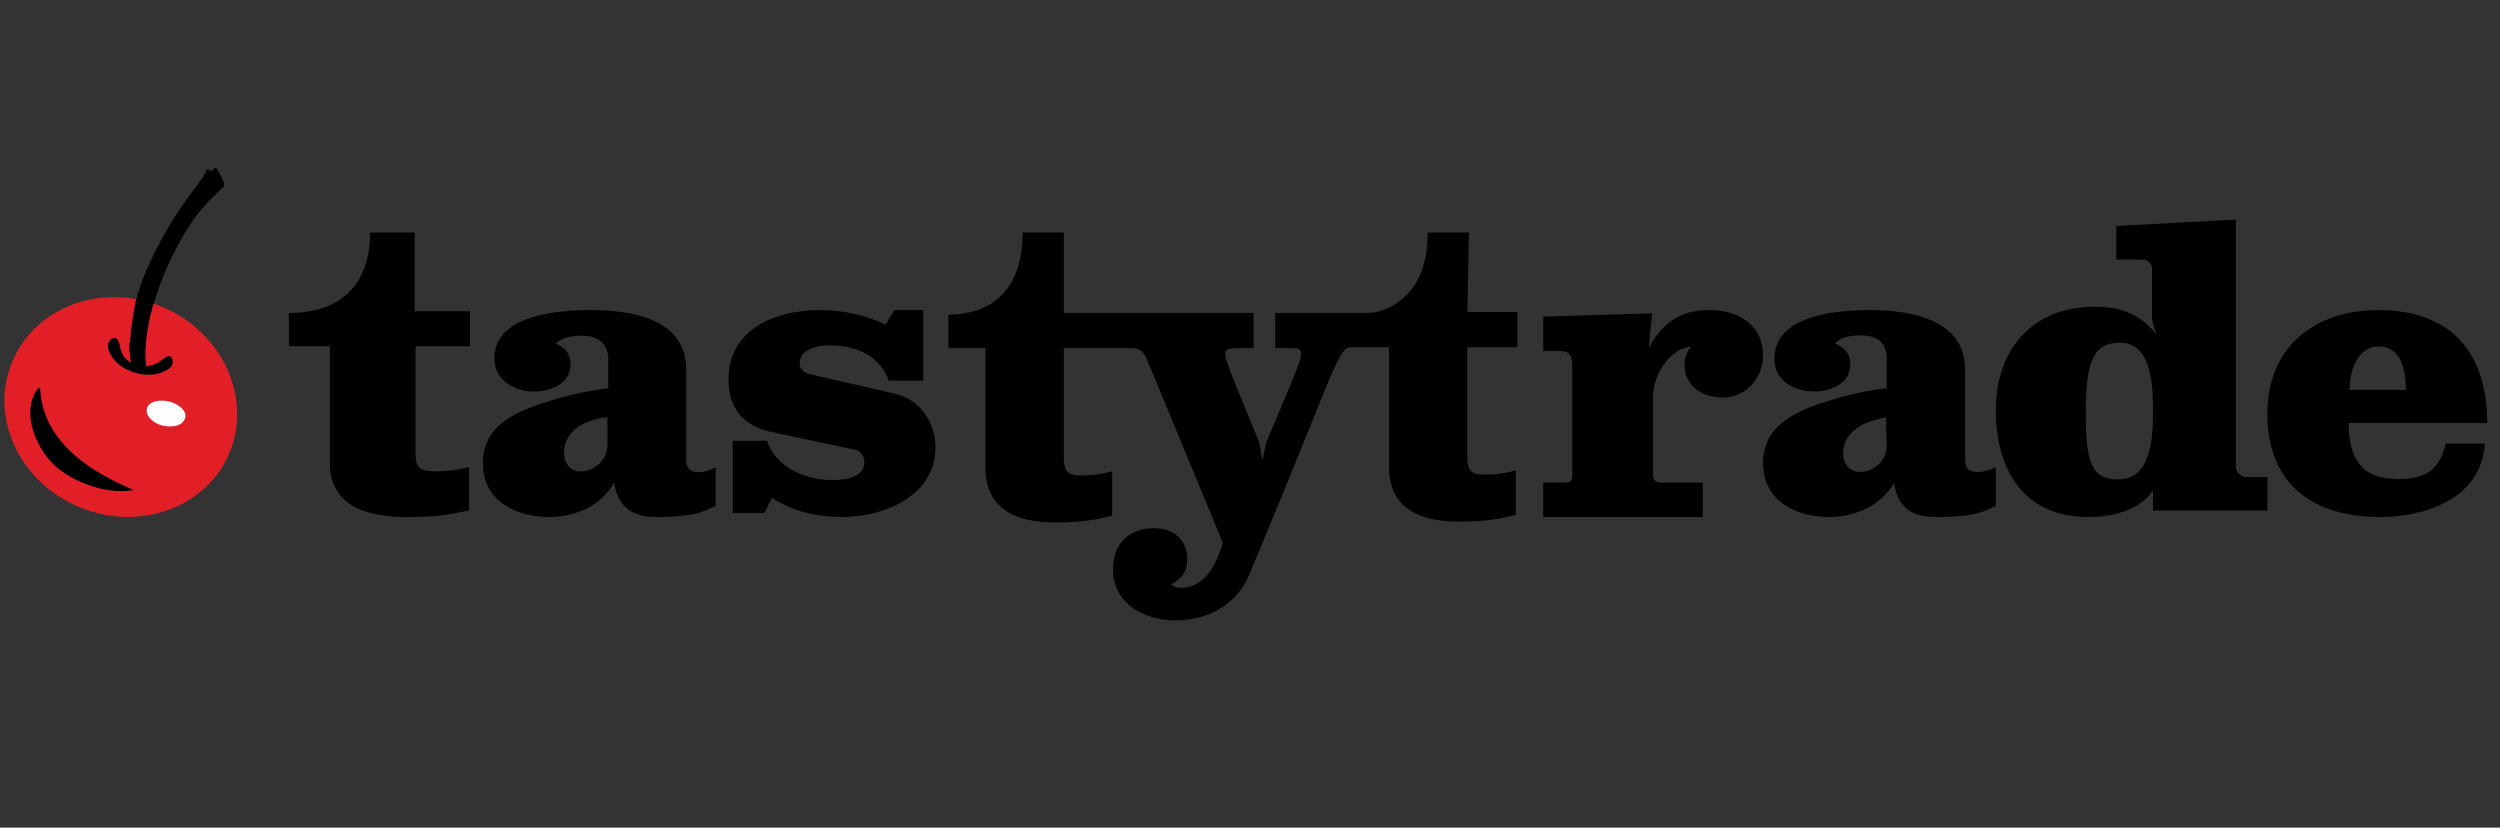 <?xml version="1.0" encoding="UTF-8"?>
<svg xmlns="http://www.w3.org/2000/svg" width="145" height="48" viewBox="0 0 145 48" fill="none">
  <rect x="0" y="0" width="145" height="48" fill="#333333" stroke="none"/>
  <g clip-path="url(#clip0_3371_1185)">
    <path d="M13.417 25.989C12.258 29.239 8.409 30.841 4.885 29.522C1.315 28.203 -0.586 24.481 0.619 21.23C1.778 17.98 5.627 16.378 9.151 17.697C12.675 19.016 14.576 22.738 13.417 25.989Z" fill="#E21F26"></path>
    <path d="M2.231 22.485C1.096 23.958 2.231 26.19 3.218 27.039C4.056 27.798 5.981 28.735 7.757 28.423C5.537 27.485 2.478 25.789 2.329 22.529" fill="black"></path>
    <path d="M10.631 24.44C10.384 24.781 9.691 24.819 9.147 24.591C8.603 24.326 8.356 23.871 8.603 23.53C8.85 23.188 9.543 23.151 10.087 23.378C10.681 23.643 10.928 24.098 10.631 24.44Z" fill="white"></path>
    <path d="M12.677 9.961C12.63 9.91 12.63 9.858 12.583 9.807C12.583 9.756 12.536 9.705 12.488 9.756C12.441 9.705 12.441 9.756 12.394 9.807C12.347 9.858 12.3 9.91 12.253 9.91C12.206 9.91 12.206 9.91 12.158 9.858C12.158 9.807 12.111 9.807 12.064 9.807C12.017 9.807 11.97 9.807 11.781 10.269C11.404 10.782 11.027 11.294 10.65 11.807C10.65 11.807 10.65 11.807 10.603 11.859C10.273 12.372 9.896 12.936 9.613 13.449C9.283 14.013 9 14.577 8.717 15.193C8.434 15.757 8.199 16.372 8.01 16.988C7.916 17.295 7.822 17.654 7.774 17.962C7.727 18.27 7.68 18.629 7.633 18.936C7.586 19.09 7.586 19.244 7.586 19.398C7.586 19.501 7.539 19.655 7.539 19.757C7.492 20.014 7.492 20.27 7.539 20.526C7.539 20.732 7.586 20.886 7.586 21.039C7.114 20.732 7.067 20.475 6.973 20.168C6.926 19.911 6.832 19.552 6.596 19.603C6.36 19.655 6.219 19.911 6.266 20.168C6.407 20.783 6.926 21.296 7.633 21.552C7.727 21.604 7.822 21.604 7.963 21.655C8.576 21.809 9.33 21.757 9.849 21.347C10.037 21.193 10.084 20.886 9.896 20.68C9.754 20.475 9.283 21.091 8.764 21.193C8.67 21.193 8.623 21.244 8.482 21.244C8.387 20.629 8.434 19.962 8.529 19.347C8.623 18.68 8.764 18.013 9 17.347C9.189 16.731 9.424 16.116 9.66 15.552C9.754 15.346 9.849 15.141 9.943 14.936C10.367 14.064 10.886 13.192 11.451 12.423C11.734 12.064 12.206 11.551 12.536 11.243L12.583 11.192C12.63 11.141 12.771 11.038 12.96 10.833H13.007V10.782C13.007 10.576 12.866 10.269 12.677 9.961Z" fill="black"></path>
    <path d="M24.05 13.485H21.464C21.464 16.515 19.757 18.151 16.757 18.151V20.075H19.136V26.858C19.136 29.311 21.205 29.985 23.533 29.985C25.188 29.985 25.912 29.888 27.205 29.6V27.098C26.378 27.291 25.86 27.339 25.291 27.339C24.36 27.339 24.102 27.146 24.102 26.28V20.075H27.257V18.055H24.05V13.485Z" fill="black"></path>
    <path d="M39.796 26.602V21.413C39.796 18.494 36.611 17.985 34.329 17.985C32.428 17.985 28.672 18.216 28.672 20.811C28.672 22.015 29.813 22.71 30.954 22.71C31.952 22.71 33.093 22.247 33.093 21.135C33.093 20.486 32.761 20.162 32.238 19.931C32.428 19.745 32.808 19.467 33.759 19.467C34.424 19.467 35.185 19.699 35.28 20.718V22.525C34.092 22.664 33.046 22.896 32 23.22C30.003 23.823 28.007 24.61 28.007 26.88C28.007 29.012 29.861 29.985 31.81 29.985C33.283 29.985 34.804 29.429 35.613 27.992C35.898 29.753 37.086 29.985 38.132 29.985C40.461 29.985 40.984 29.568 41.507 29.336V27.112C41.222 27.251 40.842 27.39 40.509 27.39C40.033 27.39 39.796 27.158 39.796 26.602ZM35.232 25.861C35.232 26.649 34.472 27.344 33.664 27.344C33.046 27.344 32.713 26.834 32.713 26.278C32.713 24.888 34.044 24.332 35.232 24.193V25.861Z" fill="black"></path>
    <path d="M51.838 22.822L47 21.706C46.621 21.613 46.383 21.427 46.383 21.054C46.383 20.217 47.474 20.031 48.138 20.031C49.656 20.031 51.032 20.636 51.553 22.078H53.545V17.985H51.885L51.364 18.822C50.13 18.264 48.945 17.985 47.522 17.985C44.961 17.985 42.257 19.101 42.257 21.985C42.257 23.752 43.158 24.775 44.961 25.101L49.324 26.031C49.846 26.078 50.13 26.357 50.13 26.822C50.13 27.706 48.945 27.845 48.281 27.845C46.763 27.845 45.008 27.147 44.486 25.566H42.494V29.752H44.344L44.771 28.868C45.957 29.659 47.38 29.985 48.85 29.985C51.269 29.985 54.257 28.775 54.257 25.938C54.257 24.543 53.403 23.147 51.838 22.822Z" fill="black"></path>
    <path d="M85.198 13.485H82.811C82.811 16.012 81.735 17.615 79.816 18.101C79.628 18.15 79.441 18.15 79.254 18.15H73.964V20.191H74.947C75.462 20.191 75.462 20.337 75.462 20.58C75.462 20.823 75.181 21.6 73.45 25.634L73.216 26.703L73.028 25.634C71.577 22.135 71.062 20.871 71.062 20.58C71.062 20.191 71.249 20.191 72.092 20.191H72.701V18.15H68.254H61.701V13.485H59.313C59.313 16.546 57.769 18.247 55.007 18.247V20.191H57.16V27.14C57.16 29.619 59.079 30.299 61.139 30.299C62.637 30.299 63.339 30.202 64.509 29.91V27.334C63.76 27.529 63.292 27.578 62.777 27.578C61.935 27.578 61.701 27.383 61.701 26.508V20.191H65.726C66.101 20.191 66.288 20.434 66.475 20.725C70.922 31.465 70.922 31.465 70.922 31.514C70.407 33.215 69.611 34.089 68.488 34.089C68.207 34.089 68.02 33.992 67.926 33.895C68.535 33.555 68.862 33.166 68.862 32.437C68.862 31.271 68.02 30.639 66.943 30.639C65.539 30.639 64.556 31.465 64.556 33.02C64.556 35.061 66.428 35.985 68.16 35.985C70.032 35.985 71.718 35.11 72.466 33.312C77.194 21.989 77.569 20.337 78.224 20.142H80.564V27.091C80.564 29.57 82.484 30.25 84.543 30.25C86.041 30.25 86.743 30.153 87.913 29.861V27.286C87.164 27.48 86.696 27.529 86.181 27.529C85.339 27.529 85.105 27.334 85.105 26.46V20.142H88.007V18.101H85.105L85.198 13.485Z" fill="black"></path>
    <path d="M99.148 17.985C98.088 17.985 96.69 18.222 95.629 20.166L95.822 18.174L89.507 18.364V20.356H90.23C90.808 20.356 91.194 20.356 91.194 21.21V27.613C91.194 27.945 91.001 27.992 90.808 27.992H89.507V29.985H98.763V27.992H96.304C96.063 27.992 95.87 27.85 95.87 27.518V23.107C95.87 21.494 97.075 20.119 98.088 20.119C97.847 20.404 97.702 20.688 97.702 21.163C97.702 22.348 98.714 23.06 99.919 23.06C101.414 23.06 102.426 21.684 102.233 20.261C102.041 18.696 100.691 17.985 99.148 17.985Z" fill="black"></path>
    <path d="M113.976 26.641V21.42C113.976 18.534 110.788 17.985 108.538 17.985C106.663 17.985 102.913 18.214 102.913 20.824C102.913 22.061 104.038 22.702 105.21 22.702C106.194 22.702 107.319 22.244 107.319 21.145C107.319 20.504 106.991 20.183 106.429 19.908C106.616 19.725 106.991 19.45 107.929 19.45C108.585 19.45 109.382 19.679 109.429 20.687V22.519C108.257 22.656 107.226 22.885 106.194 23.206C104.226 23.801 102.257 24.626 102.257 26.87C102.257 29.023 104.132 29.985 106.054 29.985C107.507 29.985 109.007 29.435 109.851 28.015C110.132 29.801 111.304 29.985 112.382 29.985C114.726 29.985 115.241 29.572 115.757 29.343V27.099C115.429 27.236 115.054 27.374 114.726 27.374C114.163 27.374 113.976 27.145 113.976 26.641ZM109.429 25.908C109.429 26.687 108.679 27.374 107.882 27.374C107.273 27.374 106.898 26.87 106.898 26.32C106.898 24.947 108.257 24.397 109.382 24.214L109.429 25.908Z" fill="black"></path>
    <path d="M129.684 27.11V12.735L122.746 13.106V15.053H124.214C124.569 15.053 124.822 15.285 124.822 15.61V18.577L125.075 19.412C123.961 17.928 122.442 17.789 121.53 17.789C117.681 17.789 115.757 20.479 115.757 23.771C115.757 27.063 117.226 29.985 121.125 29.985C122.543 29.985 124.062 29.614 124.873 28.454V29.614H131.507V27.666H130.19C129.937 27.573 129.684 27.388 129.684 27.11ZM122.847 27.805C121.328 27.805 120.973 26.878 120.973 23.956C120.973 21.035 121.378 19.876 122.948 19.876C124.873 19.876 124.873 22.565 124.873 23.91C124.873 25.579 124.721 27.805 122.847 27.805Z" fill="black"></path>
    <path d="M139.084 27.786C136.952 27.786 136.226 26.595 136.226 24.534H144.257C144.257 20.412 142.124 17.985 137.95 17.985C134.229 17.985 131.507 20.137 131.507 23.985C131.507 28.153 134.229 29.985 138.041 29.985C140.718 29.985 143.939 28.885 144.121 25.725H141.852C141.489 27.282 140.672 27.786 139.084 27.786ZM137.95 20.091C139.311 20.091 139.538 21.557 139.538 22.611H136.271C136.271 21.557 136.725 20.091 137.95 20.091Z" fill="black"></path>
  </g>
  <defs>
    <clipPath id="clip0_3371_1185">
      <rect width="144" height="48" fill="white" transform="translate(0.25)"></rect>
    </clipPath>
  </defs>
</svg>
